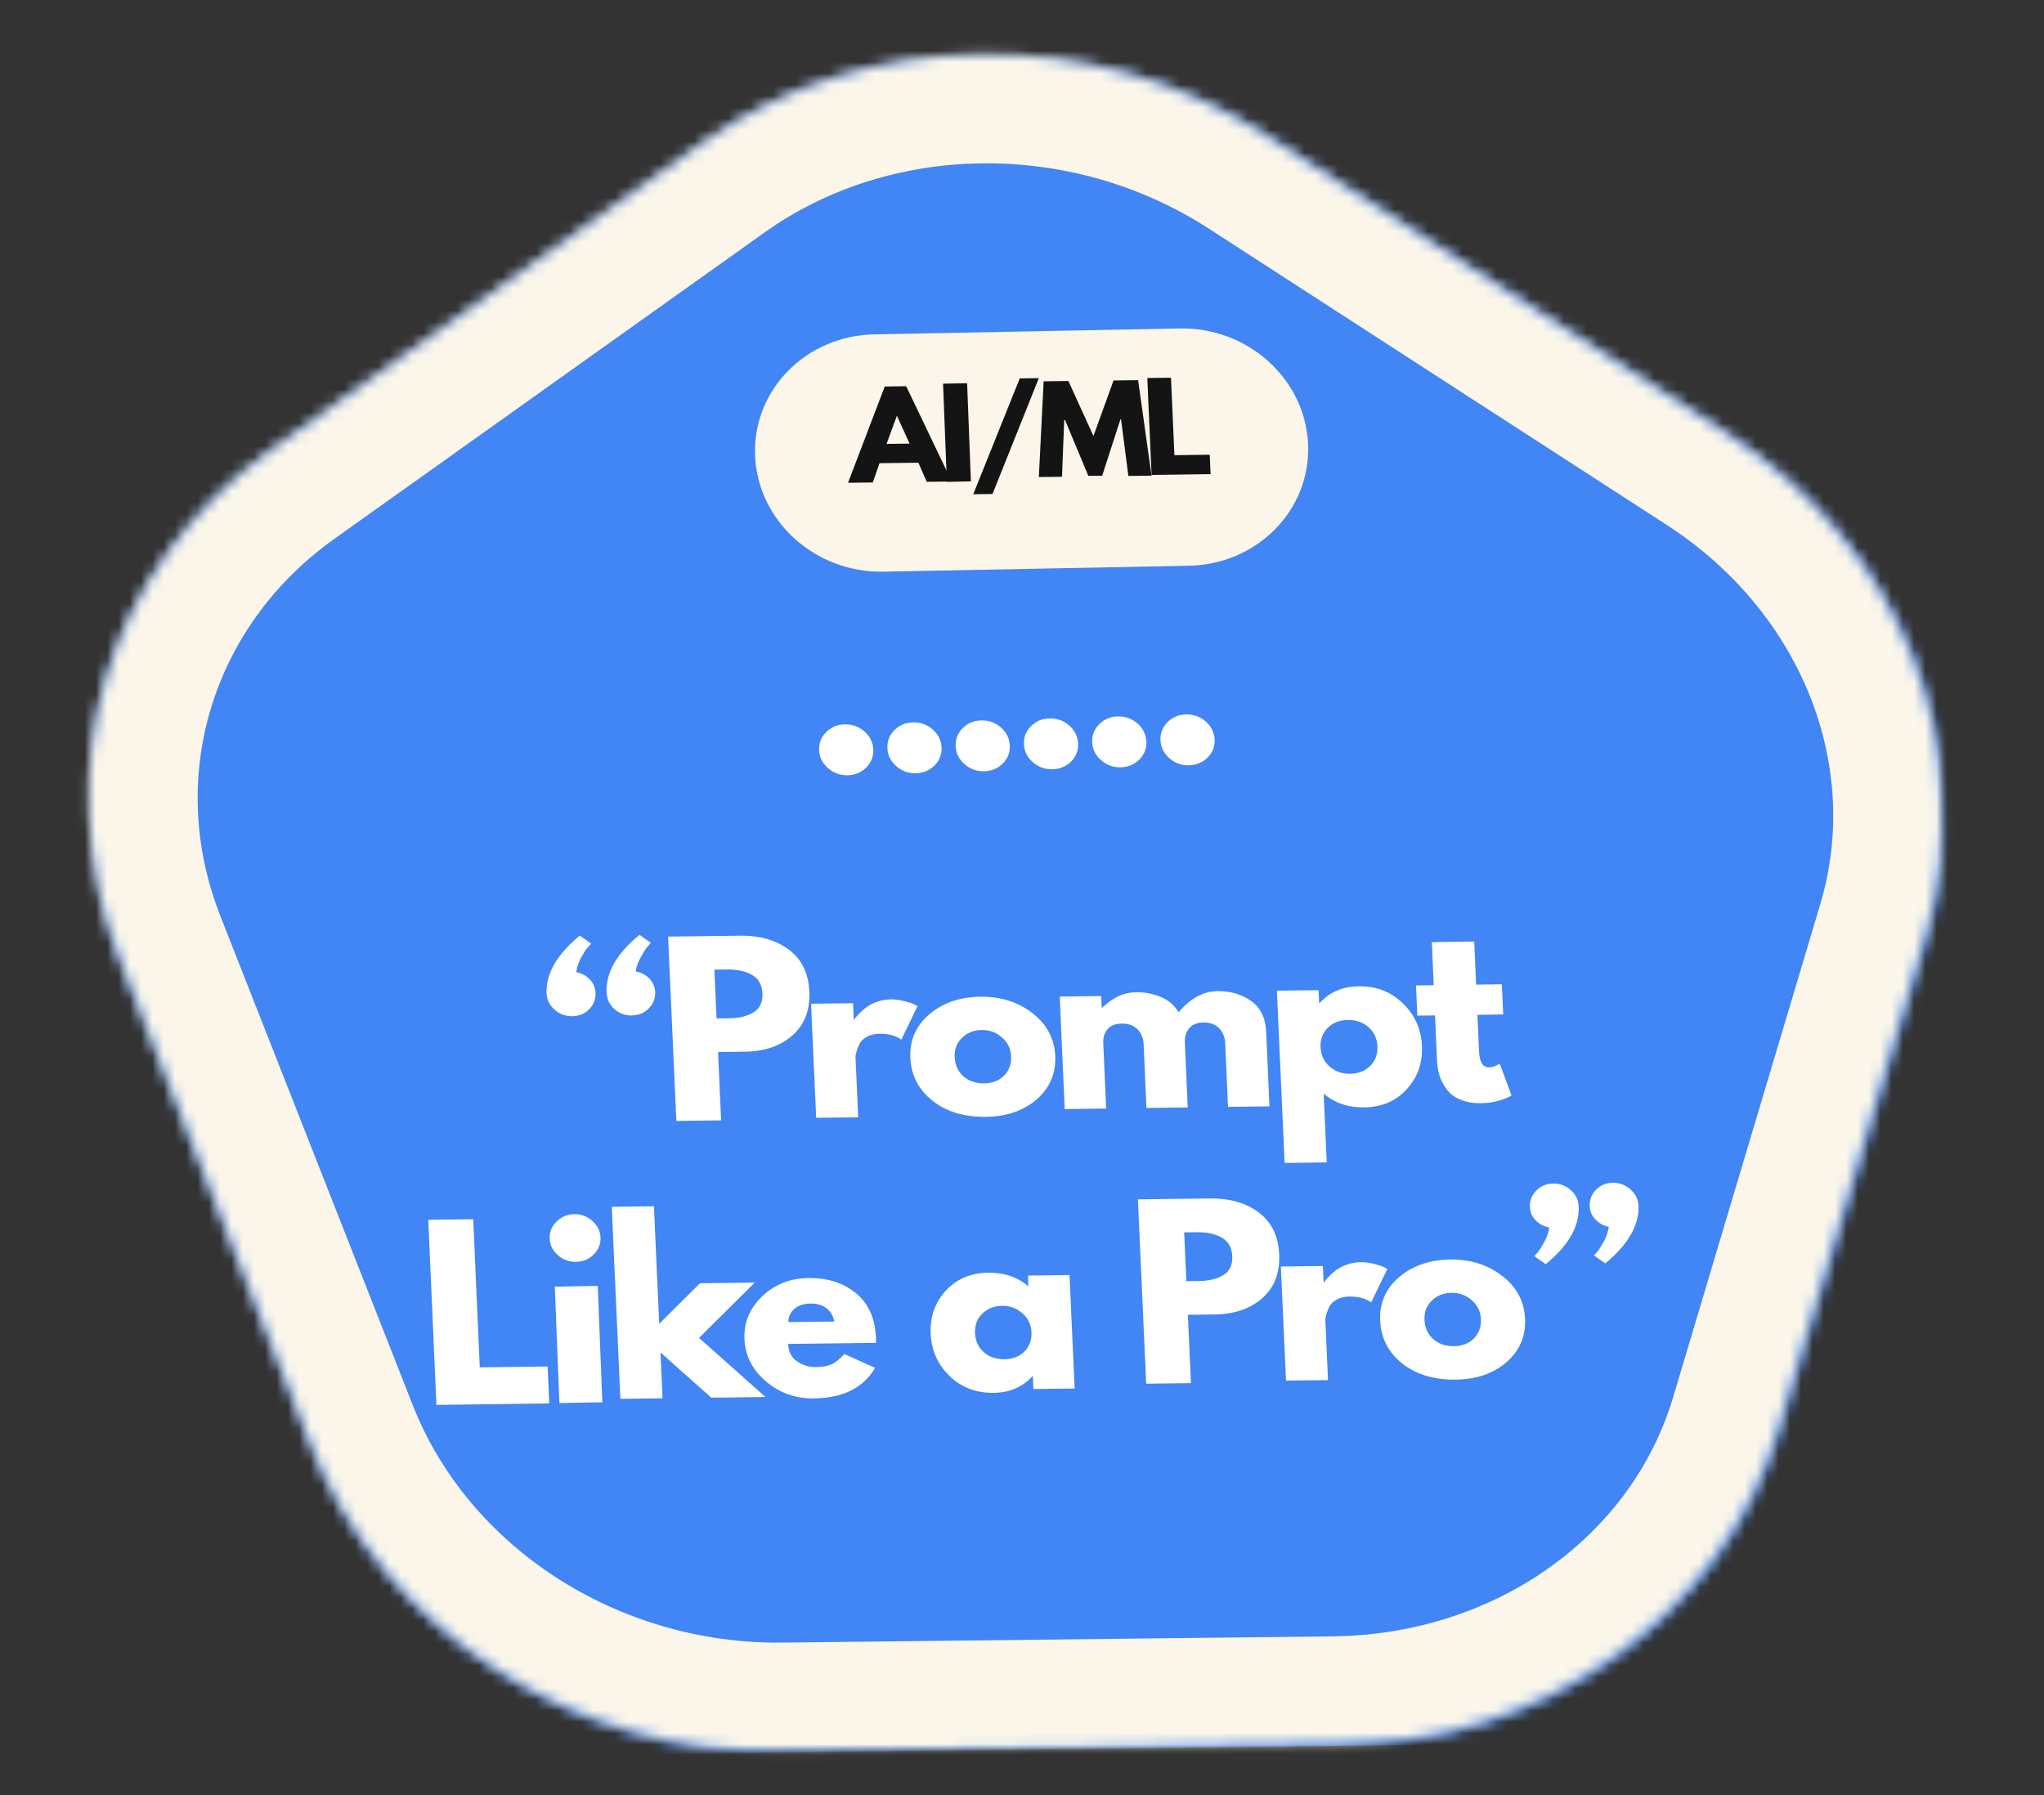 <svg width="181" height="159" viewBox="0 0 181 159" fill="none" xmlns="http://www.w3.org/2000/svg">
<rect x="0" y="0" width="181" height="159" fill="#333333" stroke="none"/>
<mask id="mask0_10070_1638" style="mask-type:luminance" maskUnits="userSpaceOnUse" x="4" y="3" width="173" height="154">
<path d="M4.874 5.633L169.216 3.623L176.025 154.274L11.683 156.284L4.874 5.633Z" fill="white"/>
</mask>
<g mask="url(#mask0_10070_1638)">
<mask id="mask1_10070_1638" style="mask-type:luminance" maskUnits="userSpaceOnUse" x="7" y="4" width="166" height="152">
<path d="M112.488 12.186L153.097 38.469C168.555 48.471 175.671 66.453 170.729 83.006L157.674 126.754C152.732 143.303 136.848 154.657 118.344 154.867L69.49 155.422C50.985 155.632 34.074 144.65 27.615 128.23L10.55 84.824C4.09 68.4 9.55 50.276 24.067 39.934L62.217 12.757C76.743 2.407 97.025 2.177 112.488 12.186Z" fill="white"/>
</mask>
<g mask="url(#mask1_10070_1638)">
<path d="M-2.951 -3.703L176.226 -5.741L183.568 153.9L4.391 155.938L-2.951 -3.703Z" fill="#4285F4"/>
</g>
</g>
<mask id="mask2_10070_1638" style="mask-type:luminance" maskUnits="userSpaceOnUse" x="3" y="2" width="174" height="155">
<path d="M3.975 4.703L169.222 2.682L176.06 153.986L10.813 156.006L3.975 4.703Z" fill="white"/>
</mask>
<g mask="url(#mask2_10070_1638)">
<mask id="mask3_10070_1638" style="mask-type:luminance" maskUnits="userSpaceOnUse" x="7" y="4" width="165" height="152">
<path d="M112.292 12.153L152.833 38.392C168.264 48.377 175.37 66.326 170.436 82.85L157.403 126.524C152.473 143.044 136.615 154.377 118.141 154.587L69.37 155.141C50.897 155.351 34.017 144.389 27.573 127.998L10.533 84.666C4.088 68.271 9.536 50.179 24.028 39.854L62.114 12.723C76.615 2.394 96.861 2.164 112.292 12.153Z" fill="white"/>
</mask>
<g mask="url(#mask3_10070_1638)">
<path d="M112.292 12.153L152.833 38.392C168.264 48.377 175.37 66.326 170.435 82.85L157.403 126.524C152.473 143.044 136.614 154.377 118.141 154.587L69.37 155.141C50.897 155.351 34.017 144.389 27.573 127.998L10.533 84.666C4.088 68.271 9.536 50.179 24.028 39.854L62.114 12.723C76.615 2.394 96.861 2.164 112.292 12.153Z" stroke="#FBF6E9" stroke-width="19.3"/>
</g>
</g>
<path d="M50.677 90.009C50.069 90.017 49.54 89.822 49.093 89.421C48.656 89.023 48.424 88.541 48.399 87.983C48.322 86.266 49.3 84.561 51.337 82.866L52.349 83.577C52.27 83.668 52.166 83.785 52.032 83.926C51.907 84.059 51.723 84.349 51.475 84.788C51.237 85.218 51.086 85.66 51.027 86.109C51.508 86.201 51.907 86.418 52.229 86.751C52.546 87.088 52.716 87.481 52.736 87.928C52.762 88.499 52.574 88.991 52.172 89.398C51.77 89.798 51.272 90.001 50.677 90.009ZM57.453 89.316C57.052 89.727 56.545 89.935 55.942 89.943C55.347 89.95 54.831 89.76 54.394 89.371C53.965 88.973 53.741 88.487 53.716 87.916C53.637 86.154 54.61 84.449 56.636 82.8L57.63 83.511C57.551 83.602 57.452 83.718 57.331 83.86C57.206 83.993 57.022 84.283 56.775 84.721C56.523 85.152 56.363 85.594 56.292 86.043C56.786 86.135 57.189 86.352 57.511 86.685C57.828 87.022 57.998 87.414 58.018 87.862C58.043 88.421 57.855 88.908 57.453 89.316Z" fill="white"/>
<path d="M59.16 82.957L65.515 82.877C67.285 82.854 68.73 83.269 69.857 84.12C70.993 84.962 71.598 86.202 71.671 87.84C71.744 89.47 71.244 90.757 70.179 91.703C69.11 92.648 67.71 93.131 65.976 93.153L63.586 93.183L63.857 99.236L59.892 99.286L59.16 82.957ZM63.453 90.207L64.568 90.193C65.453 90.182 66.171 90.006 66.723 89.666C67.283 89.327 67.551 88.774 67.516 88.009C67.481 87.224 67.164 86.666 66.574 86.341C65.992 86.015 65.259 85.858 64.374 85.869L63.259 85.883L63.453 90.207Z" fill="white"/>
<path d="M72.275 99.009L71.819 88.904L75.539 88.858L75.605 90.316L75.64 90.316C75.673 90.261 75.714 90.194 75.772 90.115C75.84 90.04 75.966 89.897 76.159 89.696C76.362 89.494 76.575 89.318 76.805 89.157C77.045 88.989 77.347 88.844 77.721 88.715C78.09 88.591 78.471 88.524 78.859 88.519C79.269 88.514 79.672 88.567 80.065 88.67C80.458 88.764 80.749 88.86 80.943 88.957L81.25 89.12L79.814 92.088C79.339 91.729 78.687 91.554 77.867 91.564C77.417 91.57 77.034 91.67 76.716 91.86C76.406 92.042 76.192 92.265 76.076 92.531C75.956 92.798 75.873 93.027 75.824 93.214C75.771 93.393 75.751 93.538 75.756 93.646L75.996 98.964L72.275 99.009Z" fill="white"/>
<path d="M82.573 97.497C81.336 96.516 80.682 95.247 80.612 93.699C80.542 92.143 81.102 90.855 82.297 89.839C83.488 88.827 84.999 88.306 86.822 88.284C88.619 88.261 90.158 88.749 91.431 89.743C92.703 90.728 93.374 91.993 93.444 93.54C93.513 95.08 92.965 96.356 91.809 97.367C90.65 98.382 89.147 98.899 87.302 98.922C85.383 98.945 83.809 98.471 82.573 97.497ZM85.18 91.929C84.718 92.375 84.507 92.942 84.538 93.634C84.569 94.326 84.823 94.891 85.298 95.322C85.782 95.756 86.401 95.967 87.151 95.958C87.874 95.949 88.46 95.723 88.909 95.277C89.353 94.823 89.565 94.256 89.534 93.572C89.503 92.881 89.232 92.32 88.721 91.885C88.219 91.442 87.626 91.223 86.938 91.232C86.223 91.24 85.638 91.474 85.18 91.929Z" fill="white"/>
<path d="M94.281 98.237L93.843 88.271L97.514 88.221L97.56 89.267L97.595 89.266C98.517 88.363 99.511 87.9 100.581 87.885C101.356 87.874 102.089 88.012 102.776 88.297C103.472 88.582 104.001 89.04 104.368 89.665C105.393 88.433 106.541 87.804 107.82 87.787C108.942 87.772 109.926 88.061 110.766 88.646C111.614 89.223 112.068 90.149 112.124 91.423L112.413 97.991L108.741 98.041L108.493 92.404C108.47 91.873 108.294 91.434 107.965 91.087C107.636 90.732 107.163 90.559 106.549 90.567C106.014 90.574 105.608 90.735 105.334 91.041C105.069 91.351 104.928 91.717 104.912 92.142L105.174 98.09L101.52 98.139L101.272 92.502C101.248 91.971 101.072 91.532 100.744 91.185C100.415 90.83 99.941 90.657 99.328 90.665C98.758 90.673 98.335 90.842 98.062 91.172C97.798 91.503 97.676 91.897 97.696 92.355L97.952 98.188L94.281 98.237Z" fill="white"/>
<path d="M124.226 88.872C125.284 89.889 125.849 91.153 125.917 92.655C125.984 94.15 125.533 95.426 124.568 96.476C123.612 97.531 122.358 98.066 120.803 98.085C119.376 98.103 118.177 97.698 117.211 96.867L117.486 102.96L113.756 103.007L113.07 87.748L116.764 87.702L116.815 88.848L116.851 88.847C117.735 87.873 118.893 87.377 120.32 87.359C121.876 87.339 123.176 87.847 124.226 88.872ZM121.328 94.423C121.789 93.965 122.006 93.385 121.975 92.688C121.943 91.99 121.679 91.424 121.191 90.986C120.712 90.552 120.092 90.335 119.341 90.345C118.607 90.354 118.017 90.59 117.569 91.048C117.116 91.498 116.907 92.065 116.938 92.75C116.969 93.448 117.234 94.022 117.74 94.468C118.242 94.906 118.848 95.119 119.555 95.11C120.271 95.101 120.862 94.874 121.328 94.423Z" fill="white"/>
<path d="M126.957 87.263L126.79 83.451L130.547 83.399L130.714 87.212L132.993 87.18L133.111 89.855L130.831 89.887L130.973 93.13C131.015 94.079 131.311 94.548 131.872 94.54C132.015 94.538 132.16 94.511 132.314 94.45C132.463 94.394 132.585 94.338 132.68 94.278L132.802 94.209L133.852 97.039C133.061 97.472 132.153 97.698 131.12 97.713C130.417 97.722 129.806 97.614 129.288 97.386C128.766 97.159 128.365 96.855 128.09 96.466C127.81 96.081 127.601 95.678 127.467 95.253C127.341 94.82 127.267 94.361 127.246 93.868L127.074 89.939L125.507 89.96L125.39 87.285L126.957 87.263Z" fill="white"/>
<path d="M41.906 107.99L42.485 121.112L48.494 121.032L48.638 124.304L38.647 124.438L37.923 108.043L41.906 107.99Z" fill="white"/>
<path d="M49.281 108.199C49.706 107.777 50.229 107.556 50.842 107.544C51.455 107.533 51.991 107.734 52.453 108.14C52.911 108.55 53.156 109.04 53.178 109.615C53.201 110.189 52.995 110.692 52.57 111.114C52.14 111.541 51.621 111.757 51.008 111.769C50.396 111.78 49.856 111.583 49.398 111.173C48.935 110.767 48.695 110.273 48.672 109.698C48.65 109.124 48.851 108.625 49.281 108.199ZM49.129 113.968L49.535 124.275L53.338 124.205L52.932 113.898L49.129 113.968Z" fill="white"/>
<path d="M66.835 113.602L61.901 118.505L67.785 123.738L62.988 123.799L58.487 119.796L58.669 123.853L54.935 123.9L54.172 106.891L57.907 106.843L58.373 117.252L61.985 113.663L66.835 113.602Z" fill="white"/>
<path d="M77.571 118.94L69.79 119.035C69.822 119.741 70.092 120.261 70.599 120.594C71.106 120.93 71.641 121.093 72.203 121.086C72.809 121.079 73.28 121.003 73.616 120.854C73.96 120.697 74.342 120.391 74.769 119.932L77.496 121.153C76.46 122.929 74.651 123.83 72.064 123.862C70.448 123.881 69.038 123.383 67.832 122.361C66.625 121.332 65.989 120.085 65.923 118.62C65.856 117.147 66.379 115.882 67.491 114.82C68.603 113.762 69.967 113.221 71.583 113.201C73.278 113.181 74.682 113.626 75.79 114.537C76.895 115.44 77.49 116.745 77.567 118.461C77.578 118.705 77.577 118.866 77.571 118.94ZM69.808 117.103L73.883 117.053C73.776 116.539 73.543 116.145 73.18 115.873C72.816 115.593 72.352 115.454 71.79 115.461C71.18 115.468 70.699 115.623 70.353 115.924C70.001 116.226 69.822 116.62 69.808 117.103Z" fill="white"/>
<path d="M84.092 121.886C83.037 120.868 82.48 119.614 82.413 118.131C82.346 116.64 82.789 115.369 83.751 114.323C84.708 113.281 85.961 112.746 87.504 112.727C88.916 112.71 90.105 113.116 91.068 113.936L91.025 112.981L94.708 112.935L95.161 122.986L91.514 123.031L91.462 121.894L91.427 121.894C90.545 122.861 89.396 123.354 87.984 123.371C86.441 123.39 85.142 122.895 84.092 121.886ZM86.984 116.361C86.521 116.807 86.31 117.374 86.341 118.066C86.372 118.758 86.626 119.324 87.102 119.755C87.586 120.19 88.206 120.401 88.955 120.392C89.679 120.383 90.265 120.157 90.715 119.711C91.159 119.256 91.37 118.689 91.339 118.005C91.308 117.313 91.037 116.752 90.526 116.317C90.024 115.874 89.43 115.655 88.742 115.663C88.027 115.672 87.441 115.906 86.984 116.361Z" fill="white"/>
<path d="M100.764 106.23L107.119 106.15C108.889 106.128 110.333 106.542 111.461 107.393C112.597 108.236 113.201 109.476 113.275 111.114C113.348 112.743 112.847 114.031 111.783 114.976C110.714 115.921 109.314 116.405 107.579 116.427L105.19 116.457L105.461 122.51L101.496 122.56L100.764 106.23ZM105.056 113.48L106.171 113.466C107.056 113.455 107.775 113.28 108.326 112.94C108.887 112.6 109.154 112.048 109.12 111.283C109.085 110.497 108.767 109.939 108.177 109.614C107.596 109.289 106.863 109.132 105.978 109.143L104.862 109.157L105.056 113.48Z" fill="white"/>
<path d="M113.878 122.287L113.422 112.181L117.143 112.135L117.208 113.593L117.244 113.593C117.277 113.539 117.318 113.472 117.376 113.392C117.443 113.317 117.569 113.174 117.763 112.973C117.965 112.772 118.178 112.595 118.409 112.435C118.648 112.266 118.95 112.121 119.324 111.993C119.693 111.868 120.074 111.801 120.462 111.796C120.872 111.791 121.276 111.844 121.668 111.947C122.061 112.042 122.352 112.138 122.546 112.235L122.853 112.397L121.417 115.365C120.942 115.006 120.29 114.832 119.47 114.842C119.021 114.847 118.637 114.947 118.319 115.138C118.01 115.32 117.795 115.542 117.679 115.809C117.559 116.075 117.476 116.304 117.428 116.491C117.374 116.67 117.354 116.815 117.359 116.923L117.599 122.241L113.878 122.287Z" fill="white"/>
<path d="M124.176 120.775C122.939 119.793 122.286 118.524 122.216 116.976C122.146 115.42 122.706 114.132 123.901 113.116C125.092 112.105 126.603 111.584 128.426 111.561C130.223 111.539 131.762 112.027 133.034 113.02C134.306 114.005 134.977 115.27 135.047 116.818C135.116 118.358 134.569 119.633 133.413 120.644C132.253 121.659 130.75 122.176 128.906 122.199C126.986 122.223 125.413 121.748 124.176 120.775ZM126.784 115.206C126.322 115.653 126.11 116.22 126.142 116.911C126.173 117.603 126.426 118.168 126.902 118.599C127.386 119.034 128.005 119.244 128.754 119.235C129.477 119.226 130.064 119.001 130.513 118.554C130.957 118.1 131.168 117.533 131.137 116.85C131.106 116.158 130.835 115.597 130.325 115.162C129.822 114.72 129.229 114.5 128.541 114.509C127.827 114.518 127.241 114.752 126.784 115.206Z" fill="white"/>
<path d="M136.038 105.455C136.448 105.048 136.955 104.836 137.549 104.828C138.144 104.821 138.661 105.02 139.098 105.417C139.536 105.806 139.767 106.288 139.793 106.855C139.872 108.621 138.899 110.326 136.873 111.971L135.861 111.26C135.935 111.173 136.035 111.061 136.161 110.928C136.294 110.786 136.478 110.496 136.717 110.066C136.964 109.627 137.124 109.181 137.199 108.728C136.714 108.636 136.311 108.423 135.981 108.086C135.66 107.753 135.493 107.361 135.473 106.909C135.448 106.351 135.636 105.867 136.038 105.455ZM141.32 105.389C141.721 104.981 142.219 104.769 142.814 104.762C143.408 104.755 143.929 104.953 144.38 105.351C144.827 105.752 145.067 106.23 145.092 106.788C145.169 108.509 144.187 110.215 142.154 111.905L141.143 111.194C141.23 111.107 141.335 110.994 141.46 110.861C141.581 110.72 141.76 110.43 141.999 110C142.246 109.561 142.401 109.115 142.464 108.662C141.992 108.57 141.597 108.357 141.28 108.02C140.959 107.687 140.793 107.294 140.772 106.842C140.747 106.276 140.926 105.788 141.32 105.389Z" fill="white"/>
<path d="M74.822 64.158C75.49 64.15 76.067 64.366 76.557 64.798C77.042 65.234 77.304 65.763 77.332 66.391C77.36 67.01 77.147 67.541 76.701 67.984C76.25 68.428 75.694 68.658 75.026 68.666C74.367 68.674 73.794 68.458 73.309 68.026C72.819 67.594 72.562 67.069 72.534 66.45C72.506 65.822 72.715 65.287 73.165 64.839C73.611 64.396 74.163 64.166 74.822 64.158Z" fill="white"/>
<path d="M80.868 63.983C81.535 63.974 82.112 64.19 82.602 64.622C83.088 65.058 83.349 65.588 83.377 66.215C83.406 66.834 83.192 67.365 82.746 67.809C82.296 68.252 81.739 68.482 81.071 68.49C80.412 68.498 79.84 68.282 79.354 67.85C78.865 67.418 78.608 66.893 78.58 66.274C78.552 65.646 78.76 65.111 79.21 64.664C79.656 64.22 80.209 63.991 80.868 63.983Z" fill="white"/>
<path d="M86.913 63.807C87.581 63.799 88.158 64.015 88.648 64.446C89.133 64.882 89.395 65.412 89.423 66.039C89.451 66.659 89.238 67.19 88.792 67.633C88.341 68.076 87.785 68.306 87.117 68.314C86.458 68.322 85.885 68.106 85.4 67.674C84.91 67.243 84.653 66.717 84.625 66.098C84.597 65.471 84.806 64.935 85.256 64.488C85.702 64.045 86.254 63.815 86.913 63.807Z" fill="white"/>
<path d="M92.96 63.631C93.627 63.623 94.204 63.839 94.694 64.271C95.18 64.707 95.441 65.236 95.469 65.864C95.498 66.483 95.284 67.014 94.838 67.457C94.388 67.9 93.831 68.13 93.163 68.138C92.504 68.147 91.932 67.93 91.447 67.499C90.957 67.067 90.7 66.541 90.672 65.922C90.644 65.295 90.852 64.759 91.302 64.312C91.748 63.869 92.301 63.639 92.96 63.631Z" fill="white"/>
<path d="M99.004 63.455C99.672 63.447 100.249 63.663 100.739 64.095C101.224 64.531 101.486 65.06 101.514 65.688C101.542 66.307 101.329 66.838 100.883 67.281C100.433 67.725 99.876 67.954 99.208 67.963C98.549 67.971 97.977 67.755 97.491 67.323C97.001 66.891 96.745 66.365 96.716 65.746C96.688 65.119 96.897 64.584 97.347 64.136C97.793 63.693 98.345 63.463 99.004 63.455Z" fill="white"/>
<path d="M105.05 63.279C105.718 63.271 106.294 63.487 106.784 63.919C107.27 64.355 107.531 64.885 107.56 65.512C107.588 66.131 107.374 66.662 106.928 67.106C106.478 67.549 105.921 67.779 105.254 67.787C104.595 67.795 104.022 67.579 103.537 67.147C103.047 66.715 102.79 66.19 102.762 65.571C102.734 64.943 102.942 64.408 103.393 63.96C103.838 63.517 104.391 63.288 105.05 63.279Z" fill="white"/>
<path d="M77.424 29.616L104.461 29.092C110.519 28.975 115.612 33.588 115.835 39.389C116.058 45.195 111.327 49.994 105.269 50.111L78.233 50.635C72.179 50.752 67.086 46.143 66.863 40.338C66.64 34.536 71.371 29.733 77.424 29.616Z" fill="#FBF6E9"/>
<path d="M80.244 34.21L84.281 42.649L82.068 42.676L81.324 40.984L77.88 41.026L77.29 42.734L75.094 42.761L78.347 34.233L80.244 34.21ZM80.544 39.292L79.432 36.845L79.414 36.846L78.506 39.317L80.544 39.292Z" fill="#141414"/>
<path d="M85.64 33.944L85.976 42.638L83.847 42.679L83.51 33.984L85.64 33.944Z" fill="#141414"/>
<path d="M91.99 33.495L87.889 43.755L86.183 43.778L90.301 33.517L91.99 33.495Z" fill="#141414"/>
<path d="M99.918 42.156L99.271 37.136L99.218 37.137L97.601 42.135L96.374 42.15L94.308 37.197L94.238 37.198L94.043 42.228L91.992 42.254L92.416 33.775L94.608 33.748L96.828 38.617L98.607 33.699L100.781 33.672L101.97 42.131L99.918 42.156Z" fill="#141414"/>
<path d="M103.694 33.456L103.996 40.318L107.125 40.276L107.201 41.996L101.974 42.066L101.596 33.484L103.694 33.456Z" fill="#141414"/>
</svg>
